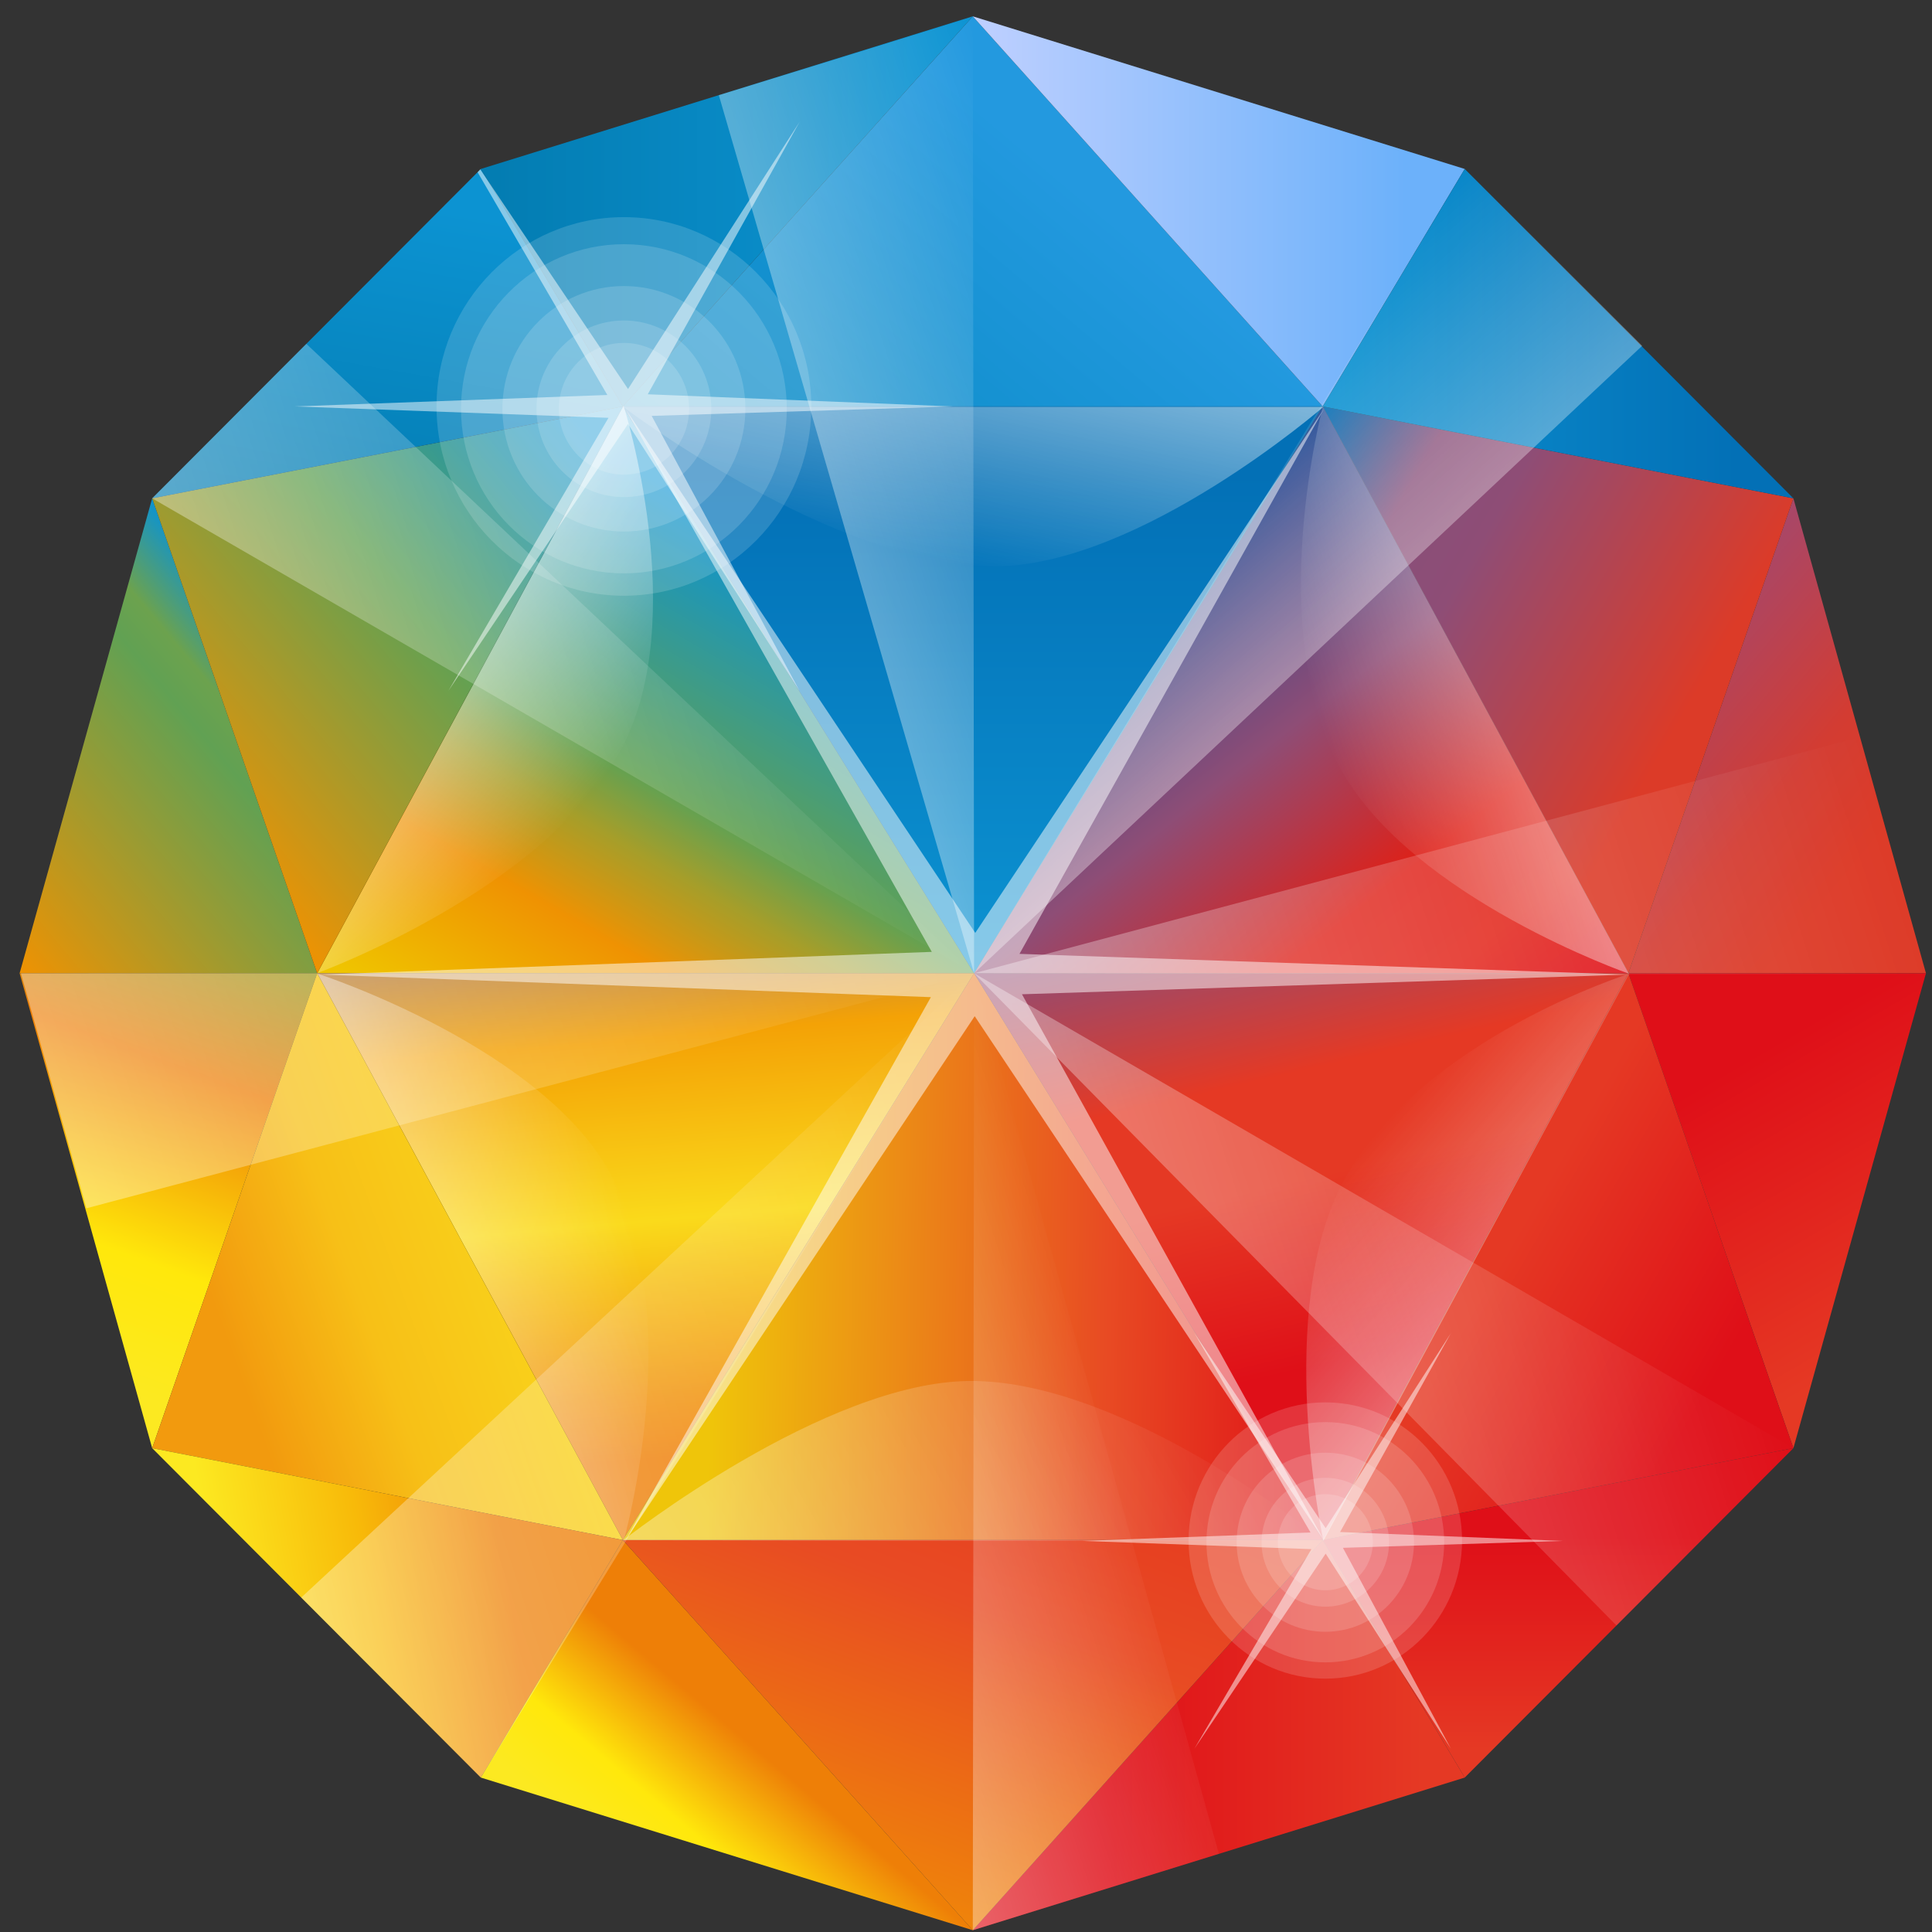 <?xml version="1.0" encoding="UTF-8"?> <svg xmlns="http://www.w3.org/2000/svg" width="150" height="150" viewBox="0 0 150 150" fill="none"><rect x="0" y="0" width="150" height="150" fill="#333333" stroke="none"/><g clip-path="url(#clip0_218_195)"><path d="M102.694 31.556H48.36L75.527 1.268L102.694 31.556Z" fill="url(#paint0_linear_218_195)"></path><path d="M102.694 31.556L75.527 1.268L113.722 13.118L102.694 31.556Z" fill="url(#paint1_linear_218_195)"></path><path d="M126.427 75.564L139.239 38.69L149.53 75.564H126.427Z" fill="url(#paint2_linear_218_195)"></path><path d="M102.694 31.556L139.239 38.69L126.427 75.564L102.694 31.556Z" fill="url(#paint3_linear_218_195)"></path><path d="M102.694 31.556L113.722 13.118L139.239 38.69L102.694 31.556Z" fill="url(#paint4_linear_218_195)"></path><path d="M75.628 75.564L48.36 31.556L24.627 75.564H75.628Z" fill="url(#paint5_linear_218_195)"></path><path d="M24.626 75.564L11.815 38.69L1.523 75.564H24.626Z" fill="url(#paint6_linear_218_195)"></path><path d="M48.36 31.556L11.815 38.69L24.627 75.564L48.36 31.556Z" fill="url(#paint7_linear_218_195)"></path><path d="M48.36 31.556L37.332 13.118L11.815 38.69L48.36 31.556Z" fill="url(#paint8_linear_218_195)"></path><path d="M48.36 31.556L75.527 1.268L37.331 13.118L48.36 31.556Z" fill="url(#paint9_linear_218_195)"></path><path d="M75.628 75.564L48.36 119.568L24.627 75.564H75.628Z" fill="url(#paint10_linear_218_195)"></path><path d="M24.626 75.564L11.815 112.434L1.523 75.564H24.626Z" fill="url(#paint11_linear_218_195)"></path><path d="M48.36 119.568L75.628 75.564L102.694 119.568H48.36Z" fill="url(#paint12_linear_218_195)"></path><path d="M48.36 119.568L11.815 112.434L24.627 75.564L48.36 119.568Z" fill="url(#paint13_linear_218_195)"></path><path d="M48.36 119.568L37.332 138.01L11.815 112.434L48.36 119.568Z" fill="url(#paint14_linear_218_195)"></path><path d="M48.36 119.568L75.527 149.861L37.331 138.01L48.36 119.568Z" fill="url(#paint15_linear_218_195)"></path><path d="M75.628 75.564L102.694 119.568L126.427 75.564H75.628Z" fill="url(#paint16_linear_218_195)"></path><path d="M126.427 75.564L139.239 112.434L149.53 75.564H126.427Z" fill="url(#paint17_linear_218_195)"></path><path d="M102.694 119.568L139.239 112.434L126.427 75.564L102.694 119.568Z" fill="url(#paint18_linear_218_195)"></path><path d="M102.694 119.568L113.722 138.01L139.239 112.434L102.694 119.568Z" fill="url(#paint19_linear_218_195)"></path><path d="M102.694 119.568L75.527 149.861L113.722 138.01L102.694 119.568Z" fill="url(#paint20_linear_218_195)"></path><path d="M75.628 75.564L102.694 31.556L126.427 75.564H75.628Z" fill="url(#paint21_linear_218_195)"></path><path d="M102.694 31.556L75.628 75.564L48.36 31.556H102.694Z" fill="url(#paint22_linear_218_195)"></path><path d="M48.36 119.568H102.694L75.527 149.861L48.36 119.568Z" fill="url(#paint23_linear_218_195)"></path><g opacity="0.35"><path d="M75.628 75.564L125.503 126.203L139.239 112.434L75.628 75.564Z" fill="url(#paint24_linear_218_195)"></path><path d="M75.628 75.564L149.584 75.666L144.435 57.218L75.628 75.564Z" fill="url(#paint25_linear_218_195)"></path><path d="M75.628 75.564L127.495 26.85L113.776 13.145L75.628 75.564Z" fill="url(#paint26_linear_218_195)"></path><path d="M75.628 75.564L75.527 1.316L55.81 7.389L75.628 75.564Z" fill="url(#paint27_linear_218_195)"></path><path d="M75.628 75.564L23.783 26.695L11.815 38.69L75.628 75.564Z" fill="url(#paint28_linear_218_195)"></path><path d="M75.676 75.537L1.625 75.564L6.715 93.809L75.676 75.537Z" fill="url(#paint29_linear_218_195)"></path><path d="M75.628 75.564L23.387 124.032L37.331 138.01L75.628 75.564Z" fill="url(#paint30_linear_218_195)"></path><path d="M75.628 75.564L75.527 149.861L94.635 143.927L75.628 75.564Z" fill="url(#paint31_linear_218_195)"></path></g><g opacity="0.7"><path opacity="0.8" d="M48.248 58.108C53.663 48.053 48.418 31.502 48.418 31.502L24.664 75.543C24.664 75.537 42.325 69.106 48.248 58.108Z" fill="url(#paint32_linear_218_195)"></path><path opacity="0.7" d="M77.182 43.974C88.51 43.953 102.747 31.588 102.747 31.588H48.381C48.381 31.588 64.793 43.996 77.182 43.974Z" fill="url(#paint33_linear_218_195)"></path><path opacity="0.5" d="M75.367 107.219C64.039 107.24 48.397 119.578 48.397 119.578C48.397 119.578 102.94 119.707 102.769 119.578C99.97 117.477 86.421 107.197 75.367 107.219Z" fill="url(#paint34_linear_218_195)"></path><path opacity="0.6" d="M104.403 91.536C98.849 101.511 102.747 119.632 102.747 119.632L126.502 75.596C126.502 75.596 110.486 80.624 104.403 91.536Z" fill="url(#paint35_linear_218_195)"></path><path opacity="0.6" d="M47.623 91.558C42.49 81.358 24.664 75.596 24.664 75.596L48.418 119.637C48.418 119.637 53.241 102.717 47.623 91.558Z" fill="url(#paint36_linear_218_195)"></path><path opacity="0.6" d="M104.147 59.796C109.722 69.76 126.464 75.597 126.464 75.597L102.71 31.556C102.71 31.556 98.048 48.894 104.147 59.796Z" fill="url(#paint37_linear_218_195)"></path></g><path opacity="0.15" d="M102.897 129.065C107.994 129.065 112.125 124.89 112.125 119.739C112.125 114.589 107.994 110.413 102.897 110.413C97.8 110.413 93.668 114.589 93.668 119.739C93.668 124.89 97.8 129.065 102.897 129.065Z" fill="white"></path><path opacity="0.15" d="M102.897 126.691C106.699 126.691 109.781 123.578 109.781 119.739C109.781 115.9 106.699 112.788 102.897 112.788C99.095 112.788 96.013 115.9 96.013 119.739C96.013 123.578 99.095 126.691 102.897 126.691Z" fill="white"></path><path opacity="0.15" d="M107.848 119.739C107.848 122.499 105.631 124.74 102.897 124.74C100.163 124.74 97.946 122.499 97.946 119.739C97.946 116.979 100.163 114.739 102.897 114.739C105.631 114.733 107.848 116.974 107.848 119.739Z" fill="white"></path><path opacity="0.15" d="M106.587 119.739C106.587 121.797 104.932 123.47 102.897 123.47C100.857 123.47 99.207 121.797 99.207 119.739C99.207 117.681 100.862 116.009 102.897 116.009C104.932 116.009 106.587 117.676 106.587 119.739Z" fill="white"></path><path opacity="0.15" d="M102.897 130.33C108.76 130.33 113.514 125.528 113.514 119.605C113.514 113.682 108.76 108.88 102.897 108.88C97.033 108.88 92.28 113.682 92.28 119.605C92.28 125.528 97.033 130.33 102.897 130.33Z" fill="white"></path><path opacity="0.5" d="M121.343 119.637L104.045 118.946L112.643 103.51L102.924 118.646L92.739 103.51L101.749 118.983L84.045 119.637L101.818 120.275L92.739 135.759L102.924 120.623L112.643 135.759L104.264 120.173L121.343 119.637Z" fill="white"></path><path opacity="0.15" d="M48.44 44.516C55.424 44.516 61.086 38.795 61.086 31.738C61.086 24.681 55.424 18.96 48.44 18.96C41.455 18.96 35.794 24.681 35.794 31.738C35.794 38.795 41.455 44.516 48.44 44.516Z" fill="white"></path><path opacity="0.15" d="M48.44 41.268C53.649 41.268 57.871 37.001 57.871 31.738C57.871 26.475 53.649 22.208 48.44 22.208C43.231 22.208 39.008 26.475 39.008 31.738C39.008 37.001 43.231 41.268 48.44 41.268Z" fill="white"></path><path opacity="0.15" d="M48.44 38.593C52.189 38.593 55.228 35.524 55.228 31.738C55.228 27.952 52.189 24.883 48.44 24.883C44.691 24.883 41.652 27.952 41.652 31.738C41.652 35.524 44.691 38.593 48.44 38.593Z" fill="white"></path><path opacity="0.15" d="M53.503 31.738C53.503 34.562 51.238 36.851 48.445 36.851C45.652 36.851 43.388 34.562 43.388 31.738C43.388 28.913 45.652 26.625 48.445 26.625C51.238 26.625 53.503 28.913 53.503 31.738Z" fill="white"></path><path opacity="0.15" d="M48.44 46.252C56.474 46.252 62.987 39.672 62.987 31.556C62.987 23.439 56.474 16.859 48.44 16.859C40.406 16.859 33.892 23.439 33.892 31.556C33.892 39.672 40.406 46.252 48.44 46.252Z" fill="white"></path><path opacity="0.5" d="M73.999 31.556L50.293 30.612L62.079 9.463L48.76 30.2L37.283 13.15L37.081 13.37L47.153 30.666L22.886 31.556L47.243 32.44L34.806 53.648L48.76 32.917L62.079 53.648L50.597 32.29L73.999 31.556Z" fill="white"></path><path opacity="0.5" d="M126.459 75.666L79.153 74.058L102.779 31.759L75.719 72.429L48.568 31.759L72.344 73.903L24.888 75.666L72.274 77.419L48.573 119.573L75.676 78.898L102.779 119.573L79.345 77.194L126.459 75.666Z" fill="white"></path></g><defs><linearGradient id="paint0_linear_218_195" x1="64.303" y1="44.981" x2="90.498" y2="13.875" gradientUnits="userSpaceOnUse"><stop stop-color="#078AC3"></stop><stop offset="0.88" stop-color="#2399DF"></stop></linearGradient><linearGradient id="paint1_linear_218_195" x1="75.527" y1="16.412" x2="113.721" y2="16.412" gradientUnits="userSpaceOnUse"><stop stop-color="#BFD0FF"></stop><stop offset="0.88" stop-color="#6CB1FA"></stop></linearGradient><linearGradient id="paint2_linear_218_195" x1="151.676" y1="72.995" x2="127.475" y2="52.761" gradientUnits="userSpaceOnUse"><stop offset="0.294" stop-color="#DD3B28"></stop><stop offset="0.326" stop-color="#DC3B28"></stop><stop offset="0.56" stop-color="#D33C32"></stop><stop offset="1" stop-color="#A74769"></stop></linearGradient><linearGradient id="paint3_linear_218_195" x1="135.983" y1="58.952" x2="99.129" y2="37.751" gradientUnits="userSpaceOnUse"><stop offset="0.148" stop-color="#DC3B28"></stop><stop offset="0.628" stop-color="#8E4D76"></stop><stop offset="0.789" stop-color="#884F79"></stop><stop offset="0.997" stop-color="#0370B6"></stop></linearGradient><linearGradient id="paint4_linear_218_195" x1="102.692" y1="25.905" x2="139.239" y2="25.905" gradientUnits="userSpaceOnUse"><stop stop-color="#0C93D2"></stop><stop offset="0.88" stop-color="#0370B6"></stop></linearGradient><linearGradient id="paint5_linear_218_195" x1="43.159" y1="86.302" x2="68.215" y2="43.06" gradientUnits="userSpaceOnUse"><stop offset="0.023" stop-color="#EFC400"></stop><stop offset="0.271" stop-color="#EF9202"></stop><stop offset="0.414" stop-color="#A59E2A"></stop><stop offset="0.518" stop-color="#61A153"></stop><stop offset="0.924" stop-color="#0C93D2"></stop></linearGradient><linearGradient id="paint6_linear_218_195" x1="-0.623" y1="72.995" x2="23.578" y2="52.761" gradientUnits="userSpaceOnUse"><stop stop-color="#EF9202"></stop><stop offset="0.721" stop-color="#61A153"></stop><stop offset="0.815" stop-color="#6CA24E"></stop><stop offset="1" stop-color="#0C93D2"></stop></linearGradient><linearGradient id="paint7_linear_218_195" x1="12.934" y1="61.579" x2="48.559" y2="31.793" gradientUnits="userSpaceOnUse"><stop stop-color="#EF9202"></stop><stop offset="0.518" stop-color="#61A153"></stop><stop offset="0.924" stop-color="#0C93D2"></stop></linearGradient><linearGradient id="paint8_linear_218_195" x1="28.929" y1="41.72" x2="34.092" y2="12.545" gradientUnits="userSpaceOnUse"><stop stop-color="#037CB1"></stop><stop offset="0.88" stop-color="#0C93D2"></stop></linearGradient><linearGradient id="paint9_linear_218_195" x1="37.333" y1="16.412" x2="75.527" y2="16.412" gradientUnits="userSpaceOnUse"><stop stop-color="#037CB1"></stop><stop offset="0.88" stop-color="#0C93D2"></stop></linearGradient><linearGradient id="paint10_linear_218_195" x1="49.933" y1="73.341" x2="53.949" y2="119.08" gradientUnits="userSpaceOnUse"><stop stop-color="#BC8546"></stop><stop offset="0.159" stop-color="#F4A206"></stop><stop offset="0.467" stop-color="#FADA1B"></stop><stop offset="0.556" stop-color="#F7C316"></stop><stop offset="0.764" stop-color="#F1930C"></stop><stop offset="0.867" stop-color="#EF8008"></stop><stop offset="0.97" stop-color="#EE7F07"></stop></linearGradient><linearGradient id="paint11_linear_218_195" x1="1.367" y1="108.62" x2="14.759" y2="71.959" gradientUnits="userSpaceOnUse"><stop offset="0.086" stop-color="#FCE921"></stop><stop offset="0.344" stop-color="#FFE80B"></stop><stop offset="0.73" stop-color="#EE7F07"></stop><stop offset="0.997" stop-color="#A59E2A"></stop></linearGradient><linearGradient id="paint12_linear_218_195" x1="48.749" y1="97.335" x2="103.062" y2="98.279" gradientUnits="userSpaceOnUse"><stop offset="0.12" stop-color="#EFC50A"></stop><stop offset="0.684" stop-color="#E84B23"></stop><stop offset="1" stop-color="#DF0F18"></stop></linearGradient><linearGradient id="paint13_linear_218_195" x1="39.927" y1="96.313" x2="9.914" y2="107.197" gradientUnits="userSpaceOnUse"><stop stop-color="#F9D21B"></stop><stop offset="0.399" stop-color="#F7C017"></stop><stop offset="0.74" stop-color="#F29A0E"></stop></linearGradient><linearGradient id="paint14_linear_218_195" x1="14.378" y1="127.027" x2="48.615" y2="121.011" gradientUnits="userSpaceOnUse"><stop offset="0.086" stop-color="#FCE921"></stop><stop offset="0.422" stop-color="#F8BA09"></stop><stop offset="0.73" stop-color="#EE7F07"></stop></linearGradient><linearGradient id="paint15_linear_218_195" x1="50.16" y1="148.81" x2="63.82" y2="132.588" gradientUnits="userSpaceOnUse"><stop offset="0.086" stop-color="#FCE921"></stop><stop offset="0.344" stop-color="#FFE80B"></stop><stop offset="0.73" stop-color="#EE7F07"></stop></linearGradient><linearGradient id="paint16_linear_218_195" x1="99.742" y1="69.976" x2="110.798" y2="117.692" gradientUnits="userSpaceOnUse"><stop stop-color="#8E4D76"></stop><stop offset="0.268" stop-color="#E53924"></stop><stop offset="0.435" stop-color="#E53924"></stop><stop offset="0.73" stop-color="#DF0F18"></stop></linearGradient><linearGradient id="paint17_linear_218_195" x1="151.052" y1="105.591" x2="131.837" y2="72.429" gradientUnits="userSpaceOnUse"><stop offset="0.086" stop-color="#E53924"></stop><stop offset="0.73" stop-color="#DF0F18"></stop></linearGradient><linearGradient id="paint18_linear_218_195" x1="113.967" y1="97.223" x2="139.531" y2="111.93" gradientUnits="userSpaceOnUse"><stop offset="0.086" stop-color="#E53924"></stop><stop offset="0.73" stop-color="#DF0F18"></stop></linearGradient><linearGradient id="paint19_linear_218_195" x1="120.966" y1="138.009" x2="120.966" y2="112.436" gradientUnits="userSpaceOnUse"><stop offset="0.086" stop-color="#E53924"></stop><stop offset="0.73" stop-color="#DF0F18"></stop></linearGradient><linearGradient id="paint20_linear_218_195" x1="113.721" y1="134.715" x2="75.527" y2="134.715" gradientUnits="userSpaceOnUse"><stop offset="0.086" stop-color="#E53924"></stop><stop offset="0.73" stop-color="#DF0F18"></stop></linearGradient><linearGradient id="paint21_linear_218_195" x1="83.652" y1="46.486" x2="114.057" y2="85.263" gradientUnits="userSpaceOnUse"><stop stop-color="#194693"></stop><stop offset="0.367" stop-color="#8E4D76"></stop><stop offset="0.659" stop-color="#DF2017"></stop><stop offset="0.82" stop-color="#E22217"></stop><stop offset="1" stop-color="#DF0F18"></stop></linearGradient><linearGradient id="paint22_linear_218_195" x1="75.527" y1="75.564" x2="75.527" y2="31.557" gradientUnits="userSpaceOnUse"><stop stop-color="#0C93D2"></stop><stop offset="0.88" stop-color="#0370B6"></stop></linearGradient><linearGradient id="paint23_linear_218_195" x1="65.827" y1="146.316" x2="78.787" y2="110.838" gradientUnits="userSpaceOnUse"><stop stop-color="#EF840A"></stop><stop offset="0.628" stop-color="#E84B23"></stop><stop offset="1" stop-color="#E63B20"></stop></linearGradient><linearGradient id="paint24_linear_218_195" x1="85.419" y1="105.819" x2="132.199" y2="90.68" gradientUnits="userSpaceOnUse"><stop stop-color="white"></stop><stop offset="1" stop-color="white" stop-opacity="0"></stop></linearGradient><linearGradient id="paint25_linear_218_195" x1="79.171" y1="86.513" x2="146.829" y2="64.618" gradientUnits="userSpaceOnUse"><stop stop-color="white"></stop><stop offset="1" stop-color="white" stop-opacity="0"></stop></linearGradient><linearGradient id="paint26_linear_218_195" x1="102.321" y1="52.075" x2="88.011" y2="35.813" gradientUnits="userSpaceOnUse"><stop stop-color="white"></stop><stop offset="1" stop-color="white" stop-opacity="0"></stop></linearGradient><linearGradient id="paint27_linear_218_195" x1="64.703" y1="41.806" x2="86.361" y2="34.797" gradientUnits="userSpaceOnUse"><stop stop-color="white"></stop><stop offset="1" stop-color="white" stop-opacity="0"></stop></linearGradient><linearGradient id="paint28_linear_218_195" x1="19.071" y1="61.115" x2="66.034" y2="45.917" gradientUnits="userSpaceOnUse"><stop stop-color="white"></stop><stop offset="1" stop-color="white" stop-opacity="0"></stop></linearGradient><linearGradient id="paint29_linear_218_195" x1="4.419" y1="86.709" x2="72.192" y2="64.776" gradientUnits="userSpaceOnUse"><stop stop-color="white"></stop><stop offset="1" stop-color="white" stop-opacity="0"></stop></linearGradient><linearGradient id="paint30_linear_218_195" x1="21.497" y1="118.189" x2="82.983" y2="98.291" gradientUnits="userSpaceOnUse"><stop stop-color="white"></stop><stop offset="1" stop-color="white" stop-opacity="0"></stop></linearGradient><linearGradient id="paint31_linear_218_195" x1="64.701" y1="116.406" x2="86.556" y2="109.333" gradientUnits="userSpaceOnUse"><stop stop-color="white"></stop><stop offset="1" stop-color="white" stop-opacity="0"></stop></linearGradient><linearGradient id="paint32_linear_218_195" x1="32.706" y1="50.29" x2="46.026" y2="61.427" gradientUnits="userSpaceOnUse"><stop stop-color="white"></stop><stop offset="1" stop-color="white" stop-opacity="0"></stop></linearGradient><linearGradient id="paint33_linear_218_195" x1="76.618" y1="26.322" x2="73.136" y2="43.6" gradientUnits="userSpaceOnUse"><stop stop-color="white"></stop><stop offset="1" stop-color="white" stop-opacity="0"></stop></linearGradient><linearGradient id="paint34_linear_218_195" x1="55.018" y1="131.084" x2="95.871" y2="107.585" gradientUnits="userSpaceOnUse"><stop stop-color="white"></stop><stop offset="1" stop-color="white" stop-opacity="0"></stop></linearGradient><linearGradient id="paint35_linear_218_195" x1="118.68" y1="101.13" x2="105.398" y2="89.696" gradientUnits="userSpaceOnUse"><stop stop-color="white"></stop><stop offset="1" stop-color="white" stop-opacity="0"></stop></linearGradient><linearGradient id="paint36_linear_218_195" x1="31.159" y1="99.112" x2="48.795" y2="94.242" gradientUnits="userSpaceOnUse"><stop stop-color="white"></stop><stop offset="1" stop-color="white" stop-opacity="0"></stop></linearGradient><linearGradient id="paint37_linear_218_195" x1="118.871" y1="52.178" x2="102.939" y2="57.344" gradientUnits="userSpaceOnUse"><stop stop-color="white"></stop><stop offset="1" stop-color="white" stop-opacity="0"></stop></linearGradient><clipPath id="clip0_218_195"><rect width="149" height="149" fill="white" transform="translate(1 1)"></rect></clipPath></defs></svg> 